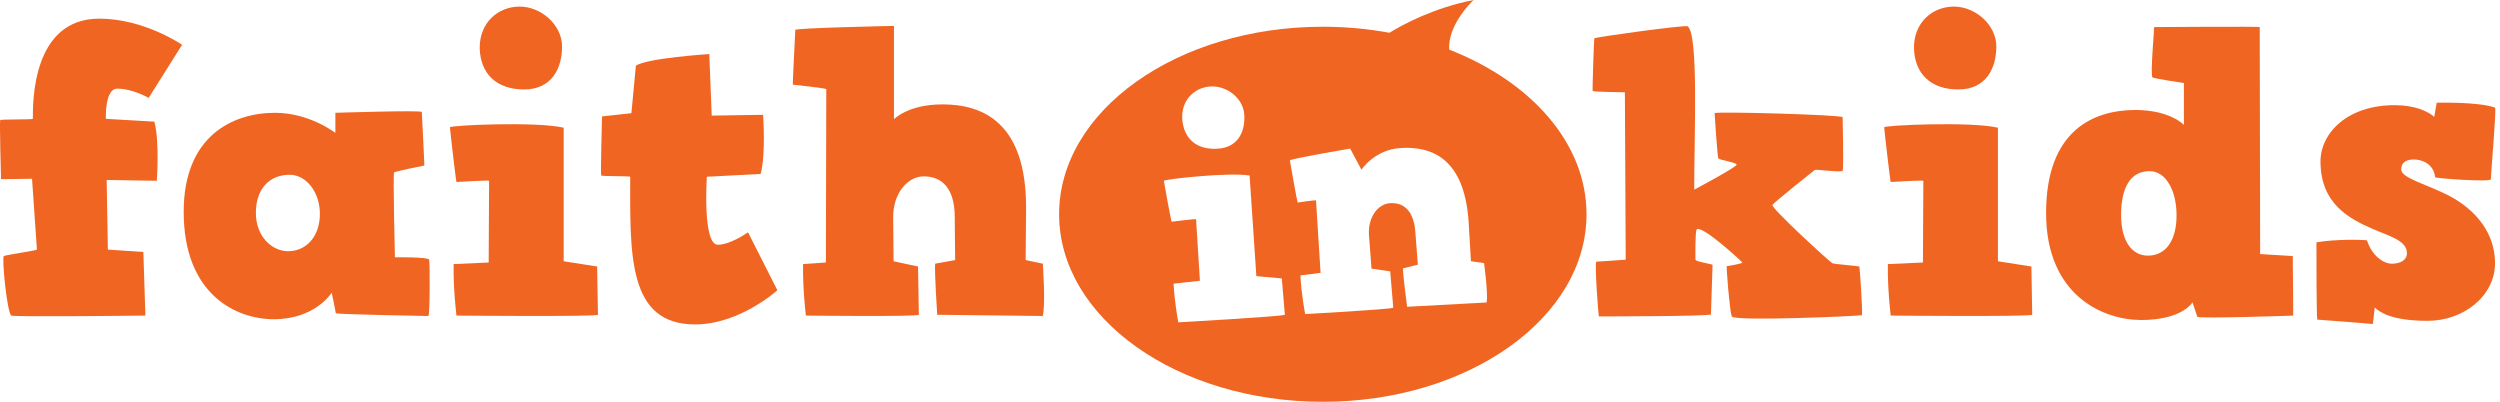 <?xml version="1.0" encoding="UTF-8"?> <svg xmlns="http://www.w3.org/2000/svg" width="280" height="45" viewBox="0 0 280 45" fill="none"><g clip-path="url(#clip0_74_1774)"><path d="M0.437 28.676C0.711 28.541 4.136 28.045 4.136 27.955C4.136 27.865 3.588 20.023 3.588 20.023L0.116 20.068C0.116 20.068 -0.067 13.534 0.026 13.445C0.118 13.355 3.679 13.4 3.679 13.31C3.679 11.598 3.542 2.088 11.123 2.088C16.145 2.088 20.394 5.017 20.394 5.017L16.649 10.965C16.649 10.965 14.869 9.929 13.133 9.929C11.716 9.929 11.855 13.309 11.855 13.309L17.289 13.624C17.884 15.787 17.563 20.248 17.563 20.248L11.946 20.158L12.083 27.953L16.056 28.224L16.284 35.343C16.284 35.343 1.579 35.523 1.261 35.343C0.804 35.073 0.165 28.809 0.439 28.674" fill="#F16522"></path><path d="M37.563 14.887V12.634C37.563 12.634 47.243 12.319 47.243 12.544C47.243 12.77 47.563 18.539 47.517 18.539C47.426 18.539 44.23 19.215 44.138 19.305C44.001 19.395 44.23 28.815 44.23 28.815C44.275 28.815 48.02 28.77 48.065 29.085C48.157 29.4 48.157 35.393 47.974 35.393C47.837 35.393 37.607 35.213 37.607 35.078C37.607 34.943 37.15 32.78 37.15 32.78C37.15 32.78 35.324 35.754 30.664 35.754C26.463 35.754 20.573 33.005 20.573 23.721C20.573 15.159 26.144 12.634 30.803 12.634C34.684 12.634 37.561 14.887 37.561 14.887M28.659 23.854C28.659 26.468 30.439 28.135 32.266 28.135C34.321 28.135 35.828 26.468 35.828 23.945C35.828 21.555 34.321 19.574 32.449 19.574C30.165 19.574 28.659 21.151 28.659 23.854Z" fill="#F16522"></path><path d="M63.136 29.262L66.88 29.848L66.971 35.257C66.743 35.482 51.079 35.347 51.125 35.347C51.125 35.347 50.759 32.463 50.805 29.579L54.732 29.399L54.778 20.25C54.686 20.159 51.216 20.385 51.125 20.385C51.079 20.385 50.394 14.482 50.394 14.257C50.394 14.031 60.029 13.581 63.134 14.302V29.263L63.136 29.262ZM62.953 5.198C62.953 7.631 61.812 10.019 58.705 10.019C55.598 10.019 53.819 8.262 53.727 5.423C53.682 2.539 55.782 0.737 58.202 0.737C60.623 0.737 62.951 2.809 62.951 5.198" fill="#F16522"></path><path d="M79.439 6.054L79.713 12.948L85.467 12.858C85.467 12.858 85.786 17.319 85.193 19.482L79.165 19.797C79.165 19.797 78.663 27.413 80.398 27.413C81.816 27.413 83.777 26.016 83.777 26.016L87.065 32.504C87.065 32.504 82.864 36.336 77.841 36.336C70.259 36.336 70.581 28.405 70.581 19.797C70.581 19.707 67.43 19.752 67.337 19.662C67.246 19.572 67.428 13.038 67.428 13.038L70.716 12.678C70.716 12.678 71.218 7.449 71.218 7.36C72.451 6.504 79.438 6.054 79.438 6.054" fill="#F16522"></path><path d="M114.877 29.127L116.795 29.532C116.795 29.532 117.115 33.948 116.795 35.39L104.966 35.255C104.966 35.255 104.647 30.298 104.738 29.532L106.976 29.127L106.93 24.305C106.93 21.284 105.651 19.754 103.46 19.754C101.679 19.754 100.035 21.601 100.035 24.305L100.081 29.262L102.82 29.849L102.912 35.257C102.683 35.482 90.216 35.347 90.261 35.347C90.261 35.347 89.896 32.463 89.942 29.579L92.499 29.399L92.544 9.976C92.453 9.886 88.891 9.48 88.8 9.48C88.754 9.48 89.074 3.577 89.074 3.352C89.074 3.127 100.124 2.901 100.124 2.901V13.357C100.124 13.357 101.677 11.69 105.558 11.69C110.218 11.69 114.921 13.853 114.921 23.227L114.875 29.13L114.877 29.127Z" fill="#F16522"></path><path d="M178.791 29.307C179.019 29.307 182.079 29.081 182.079 29.081L181.987 10.335C181.987 10.335 178.425 10.289 178.38 10.199C178.334 10.109 178.517 4.432 178.562 4.296C178.608 4.161 188.793 2.764 189.021 2.945C190.254 3.891 189.752 15.068 189.752 21.241C189.752 21.241 194.501 18.718 194.501 18.445C194.501 18.173 192.583 17.95 192.446 17.724C192.354 17.499 192.035 12.901 192.035 12.678C192.035 12.454 206.375 12.858 206.375 13.128C206.375 13.399 206.512 18.896 206.375 19.123C206.238 19.348 203.407 18.943 203.27 19.033C203.133 19.123 198.703 22.64 198.521 22.953C198.338 23.314 205.005 29.399 205.233 29.487C205.461 29.577 208.201 29.802 208.247 29.848C208.292 29.892 208.658 35.21 208.521 35.302C208.384 35.392 194.183 36.023 193.954 35.437C193.726 34.806 193.315 29.804 193.406 29.804C193.543 29.804 195.142 29.534 195.142 29.399C194.868 29.083 190.53 25.118 190.027 25.704C189.845 25.929 189.89 28.813 189.89 29.083C189.89 29.308 191.808 29.579 191.808 29.669C191.808 29.759 191.626 34.986 191.626 35.211C191.626 35.437 179.068 35.437 179.068 35.437C179.023 35.347 178.566 29.308 178.794 29.308" fill="#F16522"></path><path d="M223.772 29.262L227.517 29.848L227.608 35.257C227.38 35.482 211.716 35.347 211.761 35.347C211.761 35.347 211.396 32.463 211.442 29.579L215.369 29.399L215.414 20.25C215.323 20.159 211.853 20.385 211.759 20.385C211.714 20.385 211.029 14.482 211.029 14.257C211.029 14.031 220.664 13.581 223.769 14.302V29.263L223.772 29.262ZM223.59 5.198C223.59 7.631 222.448 10.019 219.343 10.019C216.238 10.019 214.455 8.262 214.366 5.423C214.32 2.539 216.421 0.737 218.841 0.737C221.261 0.737 223.59 2.809 223.59 5.198Z" fill="#F16522"></path><path d="M245.555 33.858C245.555 33.858 244.459 35.841 239.802 35.841C235.601 35.841 229.162 33.137 229.162 23.854C229.162 14.572 234.505 12.319 239.162 12.319C243.044 12.319 244.596 13.986 244.596 13.986V9.3C244.596 9.3 241.263 8.804 241.08 8.669C240.806 8.445 241.308 3.036 241.263 3.036C241.171 3.036 253.181 2.946 253.091 3.036L253.137 28.454L256.79 28.678C256.836 31.561 256.836 35.348 256.836 35.348C256.881 35.348 246.333 35.709 246.103 35.483L245.555 33.861V33.858ZM237.564 24.08C237.564 27.054 238.797 28.631 240.578 28.631C242.541 28.631 243.774 26.964 243.774 24.125C243.774 21.286 242.541 19.168 240.76 19.168C238.569 19.168 237.564 21.061 237.564 24.08Z" fill="#F16522"></path><path d="M272.91 11.506C272.91 11.506 277.477 11.371 279.442 12.047C279.625 12.137 278.985 19.258 278.985 20.069C278.985 20.43 272.73 19.979 272.73 19.844C272.593 18.402 271.314 17.861 270.355 17.861C269.807 17.861 268.938 17.997 268.938 18.988C268.938 19.889 271.495 20.567 273.732 21.646C276.472 22.908 279.442 25.478 279.442 29.489C279.442 33.139 275.924 35.932 271.906 35.932C267.888 35.932 266.563 34.986 265.97 34.445C265.878 35.166 265.787 36.293 265.741 36.293C265.559 36.248 259.531 35.797 259.531 35.797C259.44 35.121 259.44 28.452 259.44 27.144C261.495 26.783 264.51 26.828 265.102 26.919C265.65 28.631 266.929 29.534 267.888 29.534C268.846 29.534 269.577 29.128 269.577 28.36C269.577 26.919 267.614 26.468 265.787 25.657C263.047 24.483 259.895 22.773 259.895 18.087C259.895 14.932 262.863 11.778 268.205 11.778C270.534 11.778 271.95 12.499 272.635 13.085L272.909 11.508L272.91 11.506Z" fill="#F16522"></path><path d="M162.312 5.562C162.12 2.697 165.041 0 165.041 0C160.559 0.886 157.129 2.738 155.612 3.671C153.23 3.231 150.731 2.995 148.155 2.995C131.843 2.995 118.62 12.397 118.62 23.997C118.62 35.596 131.843 45 148.155 45C164.467 45 177.69 35.596 177.69 23.997C177.69 16.045 171.476 9.127 162.314 5.562M135.552 9.685C137.41 9.563 139.235 11.012 139.356 12.811C139.48 14.645 138.741 16.501 136.402 16.653C134.029 16.808 132.633 15.57 132.42 13.437C132.239 11.267 133.73 9.806 135.553 9.686M131.972 36.104C131.972 36.104 131.553 33.95 131.44 31.775L134.389 31.445L133.961 24.553C133.889 24.491 131.284 24.83 131.216 24.834C131.18 24.837 130.365 20.423 130.353 20.253C130.343 20.083 137.578 19.269 139.953 19.659L140.712 30.927L143.562 31.184L143.905 35.253C143.743 35.435 131.937 36.104 131.972 36.102M166.513 33.877L157.596 34.359C157.596 34.359 157.105 30.64 157.134 30.059L158.799 29.643L158.52 26.014C158.366 23.74 157.326 22.648 155.675 22.756C154.333 22.844 153.188 24.317 153.325 26.354L153.61 30.087L155.703 30.393L156.046 34.461C155.886 34.643 146.144 35.177 146.177 35.175C146.177 35.175 145.757 33.021 145.645 30.846L147.905 30.561L147.394 22.447C147.32 22.383 145.406 22.679 145.338 22.685C145.302 22.686 144.479 18.137 144.468 17.967C144.456 17.797 151.219 16.64 151.219 16.64L152.484 19.012C152.484 19.012 153.922 16.771 156.846 16.579C160.355 16.35 164.008 17.745 164.483 24.808L164.746 29.256L166.213 29.468C166.213 29.468 166.676 32.778 166.509 33.88" fill="#F16522"></path></g><defs><clipPath id="clip0_74_1774"><rect width="279.474" height="45" fill="white"></rect></clipPath></defs></svg> 